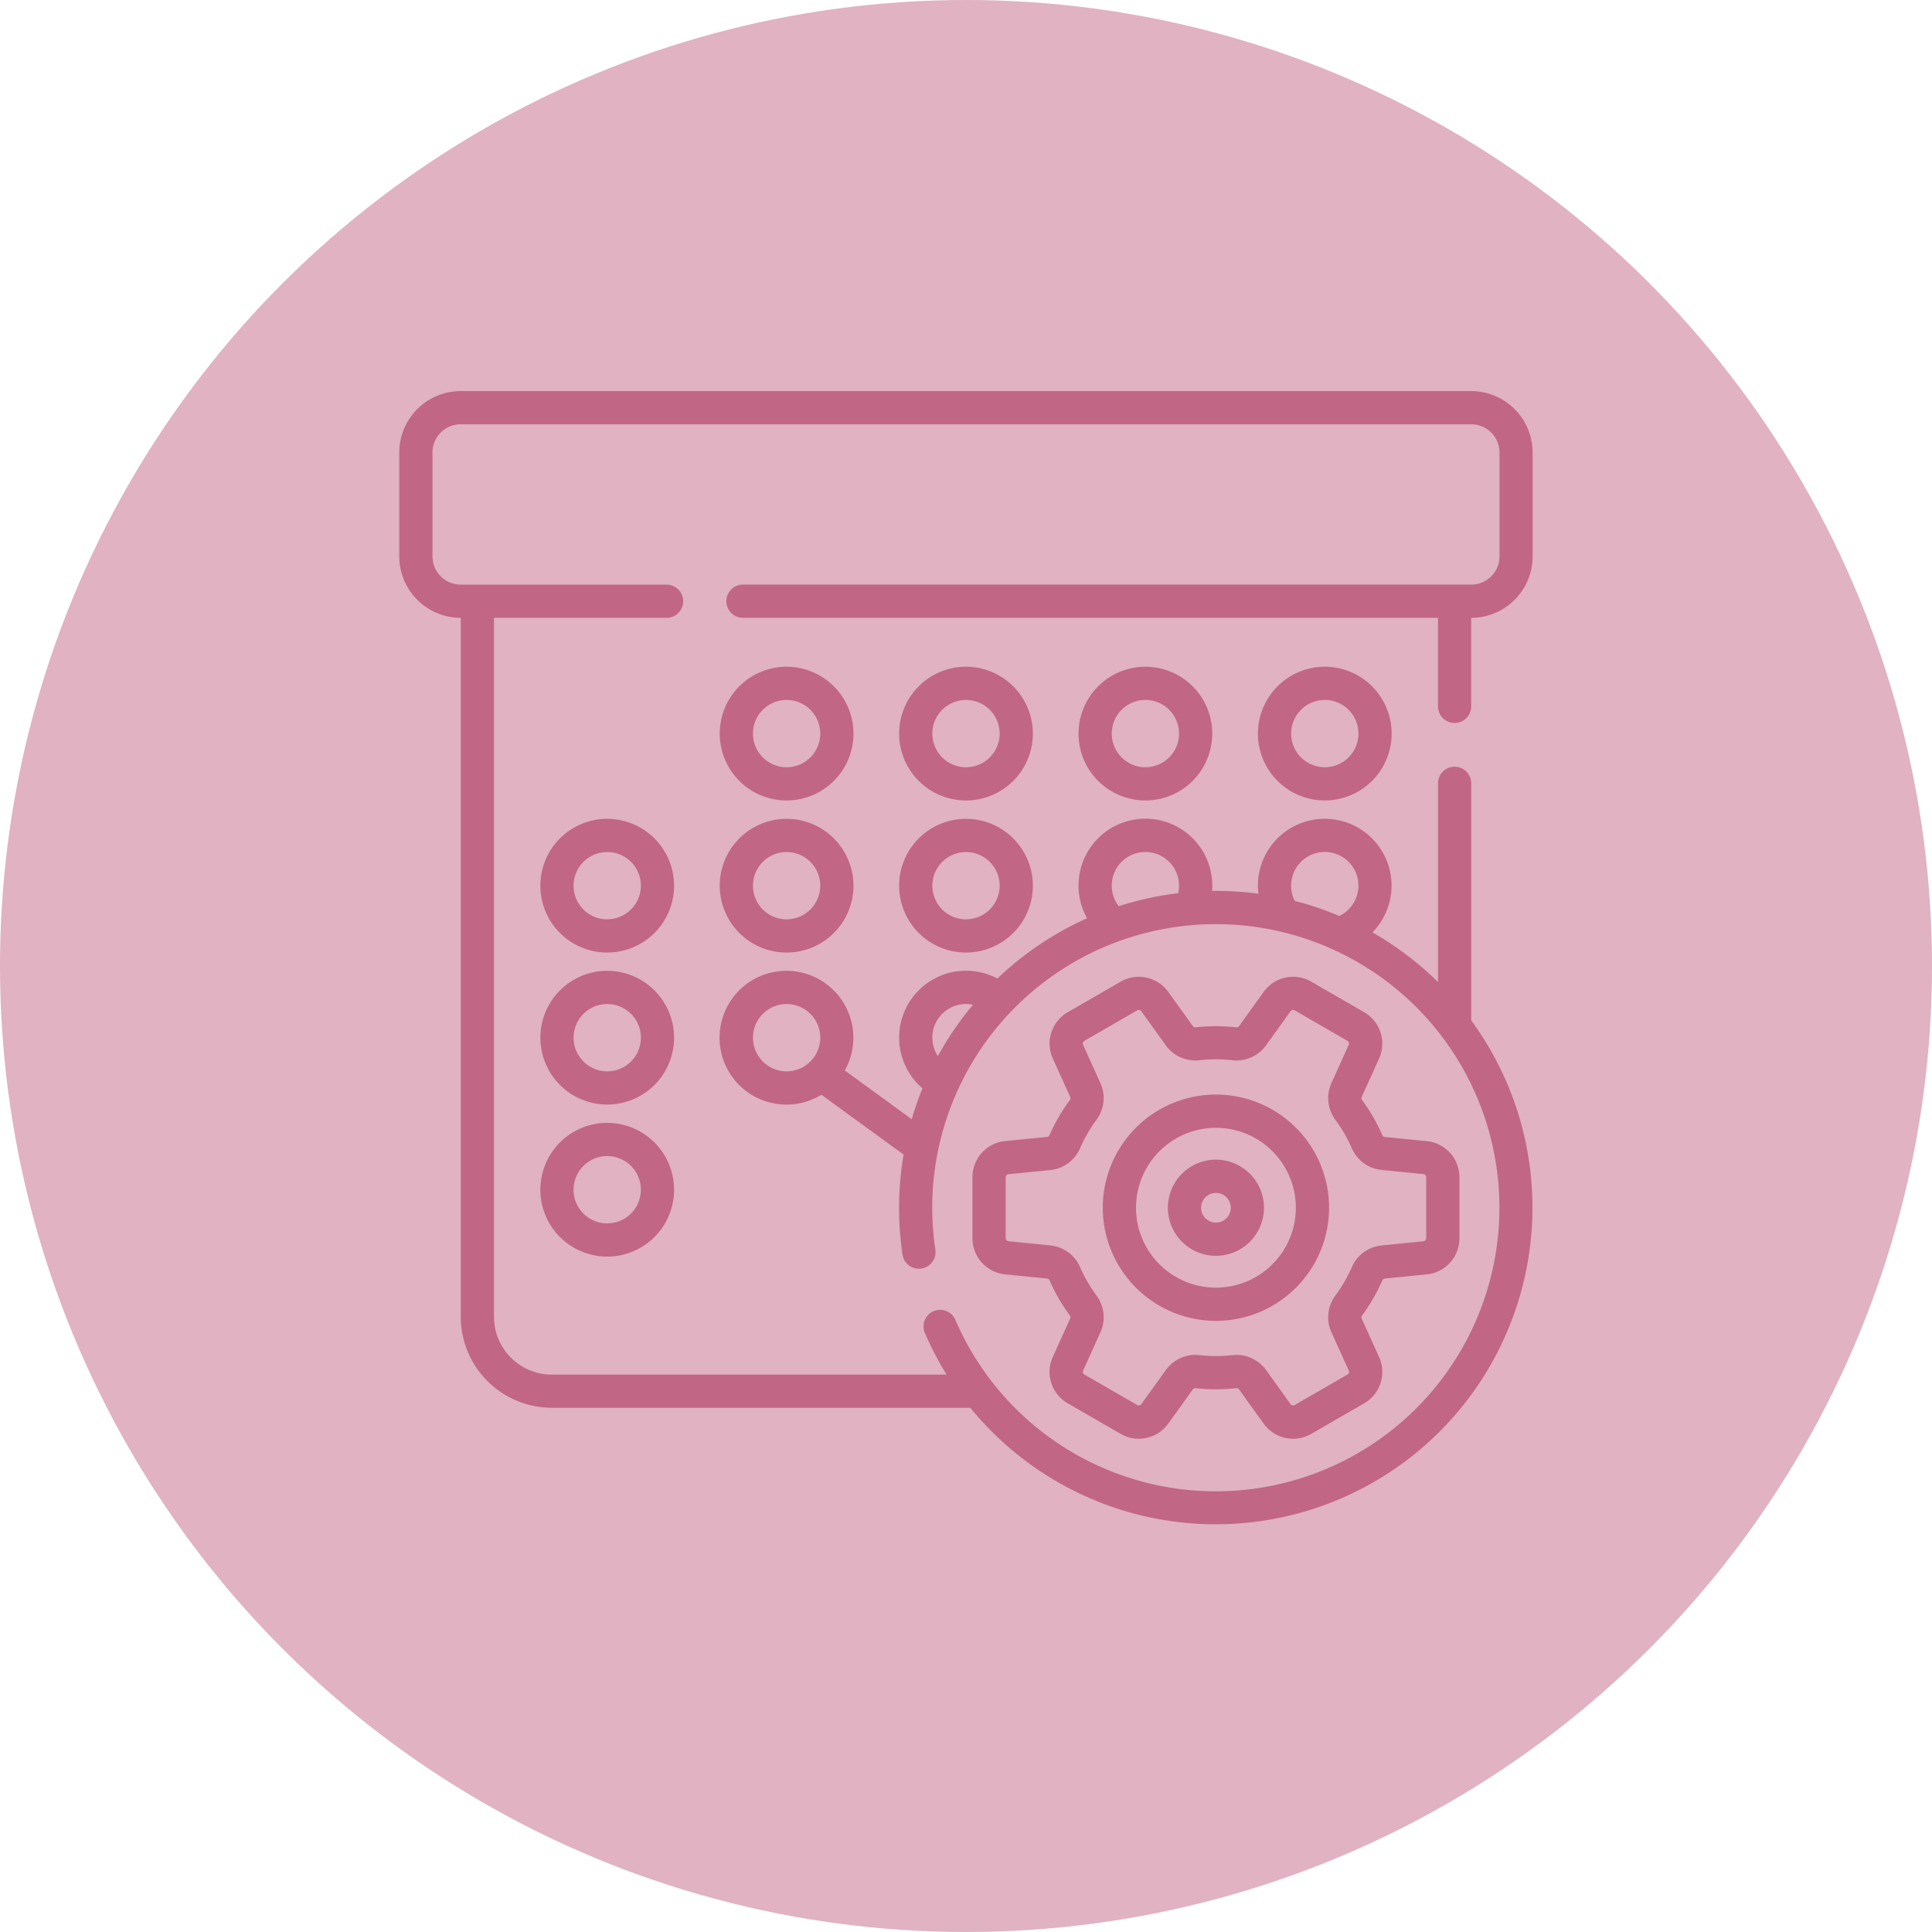 <svg xmlns="http://www.w3.org/2000/svg" width="119" height="119" viewBox="0 0 119 119">
  <g id="not_selected_4" data-name="not selected 4" transform="translate(-4921 -4429.501)">
    <g id="Group_794" data-name="Group 794" transform="translate(4921.158 4429.791)">
      <circle id="Ellipse_100" data-name="Ellipse 100" cx="59.5" cy="59.5" r="59.5" transform="translate(118.842 -0.29) rotate(90)" fill="#e0b2c2"/>
    </g>
    <g id="deadline_6289257" transform="translate(4945.593 4453.59)">
      <path id="Path_1703" data-name="Path 1703" d="M65,20.442a1.023,1.023,0,0,0,1.023-1.023V13.967h0a3.787,3.787,0,0,0,3.784-3.782v-6.4A3.787,3.787,0,0,0,66.03,0H3.782A3.787,3.787,0,0,0,0,3.782v6.4a3.787,3.787,0,0,0,3.782,3.782h.005V57.021a5.611,5.611,0,0,0,5.605,5.6H35.172A19.508,19.508,0,0,0,66.026,38.762V24.192a1.023,1.023,0,1,0-2.045,0V36.4a19.631,19.631,0,0,0-4.04-3.06,4.115,4.115,0,1,0-7.053-2.88,4.17,4.17,0,0,0,.034.5,19.591,19.591,0,0,0-2.62-.176c-.081,0-.161,0-.241,0,.009-.11.015-.22.015-.33a4.119,4.119,0,1,0-7.712,2.017,19.58,19.58,0,0,0-5.525,3.712,4.118,4.118,0,0,0-4.612,6.763,19.382,19.382,0,0,0-.664,1.9l-4.123-3A4.12,4.12,0,1,0,26,43.341l5.062,3.684A19.643,19.643,0,0,0,31,53.213a1.023,1.023,0,0,0,2.023-.3A17.468,17.468,0,1,1,50.3,67.768,17.462,17.462,0,0,1,34.265,57.234a1.023,1.023,0,1,0-1.877.812,19.585,19.585,0,0,0,1.324,2.534H9.393a3.564,3.564,0,0,1-3.56-3.559V13.967h10.6a1.023,1.023,0,1,0,0-2.045H3.782a1.739,1.739,0,0,1-1.737-1.737v-6.4A1.739,1.739,0,0,1,3.782,2.045H66.03a1.74,1.74,0,0,1,1.739,1.737v6.4a1.74,1.74,0,0,1-1.739,1.737H21.2a1.023,1.023,0,1,0,0,2.045H63.98V19.42A1.023,1.023,0,0,0,65,20.442ZM23.858,41.9a2.073,2.073,0,1,1,2.073-2.073A2.075,2.075,0,0,1,23.858,41.9Zm8.976-2.073a2.066,2.066,0,0,1,2.5-2.027,19.6,19.6,0,0,0-2.16,3.163,2.07,2.07,0,0,1-.338-1.136Zm11.049-9.365a2.073,2.073,0,1,1,4.093.466,19.362,19.362,0,0,0-3.659.8A2.056,2.056,0,0,1,43.883,30.462Zm11.05,0A2.073,2.073,0,1,1,57.9,32.33a19.355,19.355,0,0,0-2.745-.93,2.058,2.058,0,0,1-.224-.939Z" fill="#c26685"/>
      <path id="Path_1704" data-name="Path 1704" d="M148.882,124.515A4.118,4.118,0,1,0,153,128.633a4.123,4.123,0,0,0-4.118-4.118Zm0,6.192a2.073,2.073,0,1,1,2.073-2.073A2.075,2.075,0,0,1,148.882,130.707Z" transform="translate(-125.025 -107.537)" fill="#c26685"/>
      <path id="Path_1705" data-name="Path 1705" d="M229.917,124.515a4.118,4.118,0,1,0,4.118,4.118,4.123,4.123,0,0,0-4.118-4.118Zm0,6.192a2.073,2.073,0,1,1,2.073-2.073A2.075,2.075,0,0,1,229.917,130.707Z" transform="translate(-195.01 -107.537)" fill="#c26685"/>
      <path id="Path_1706" data-name="Path 1706" d="M306.834,128.633a4.118,4.118,0,1,0,4.118-4.118A4.123,4.123,0,0,0,306.834,128.633Zm6.192,0a2.073,2.073,0,1,1-2.073-2.073A2.075,2.075,0,0,1,313.026,128.633Z" transform="translate(-264.996 -107.537)" fill="#c26685"/>
      <path id="Path_1707" data-name="Path 1707" d="M387.869,128.633a4.118,4.118,0,1,0,4.118-4.118A4.123,4.123,0,0,0,387.869,128.633Zm6.192,0a2.073,2.073,0,1,1-2.073-2.073A2.075,2.075,0,0,1,394.061,128.633Z" transform="translate(-334.981 -107.537)" fill="#c26685"/>
      <path id="Path_1708" data-name="Path 1708" d="M67.847,193.2a4.118,4.118,0,1,0,4.118,4.118A4.123,4.123,0,0,0,67.847,193.2Zm0,6.192a2.073,2.073,0,1,1,2.073-2.073A2.075,2.075,0,0,1,67.847,199.389Z" transform="translate(-55.039 -166.854)" fill="#c26685"/>
      <path id="Path_1709" data-name="Path 1709" d="M148.882,193.2A4.118,4.118,0,1,0,153,197.315,4.123,4.123,0,0,0,148.882,193.2Zm0,6.192a2.073,2.073,0,1,1,2.073-2.073A2.075,2.075,0,0,1,148.882,199.389Z" transform="translate(-125.025 -166.854)" fill="#c26685"/>
      <path id="Path_1710" data-name="Path 1710" d="M229.917,193.2a4.118,4.118,0,1,0,4.118,4.118A4.123,4.123,0,0,0,229.917,193.2Zm0,6.192a2.073,2.073,0,1,1,2.073-2.073A2.075,2.075,0,0,1,229.917,199.389Z" transform="translate(-195.01 -166.854)" fill="#c26685"/>
      <path id="Path_1711" data-name="Path 1711" d="M67.847,261.878A4.118,4.118,0,1,0,71.966,266,4.123,4.123,0,0,0,67.847,261.878Zm0,6.192A2.073,2.073,0,1,1,69.921,266,2.075,2.075,0,0,1,67.847,268.07Z" transform="translate(-55.039 -226.17)" fill="#c26685"/>
      <path id="Path_1712" data-name="Path 1712" d="M67.847,330.56a4.118,4.118,0,1,0,4.118,4.118A4.123,4.123,0,0,0,67.847,330.56Zm0,6.192a2.073,2.073,0,1,1,2.073-2.073A2.075,2.075,0,0,1,67.847,336.752Z" transform="translate(-55.039 -285.487)" fill="#c26685"/>
      <path id="Path_1713" data-name="Path 1713" d="M324.762,331.73a6.969,6.969,0,1,0-6.969-6.969A6.976,6.976,0,0,0,324.762,331.73Zm0-11.892a4.923,4.923,0,1,1-4.923,4.923A4.929,4.929,0,0,1,324.762,319.838Z" transform="translate(-274.461 -274.461)" fill="#c26685"/>
      <path id="Path_1714" data-name="Path 1714" d="M350.152,353.113a2.96,2.96,0,1,0-2.96-2.96A2.963,2.963,0,0,0,350.152,353.113Zm0-3.875a.915.915,0,1,1-.915.915A.916.916,0,0,1,350.152,349.238Z" transform="translate(-299.851 -299.852)" fill="#c26685"/>
      <path id="Path_1715" data-name="Path 1715" d="M263.663,274.3a.191.191,0,0,1-.156.113l-2.576.255a2.231,2.231,0,0,0-2.016,2.227v3.757a2.231,2.231,0,0,0,2.016,2.227l2.576.256a.19.19,0,0,1,.155.111,11.155,11.155,0,0,0,1.251,2.164.191.191,0,0,1,.02.192l-1.068,2.361a2.231,2.231,0,0,0,.92,2.86l3.254,1.878a2.23,2.23,0,0,0,2.937-.633l1.51-2.1a.192.192,0,0,1,.177-.078,11.4,11.4,0,0,0,2.5,0,.19.19,0,0,1,.175.079l1.51,2.1a2.229,2.229,0,0,0,2.936.633l3.254-1.878a2.23,2.23,0,0,0,.92-2.859l-1.068-2.361a.191.191,0,0,1,.02-.192,11.158,11.158,0,0,0,1.251-2.164.19.19,0,0,1,.156-.112l2.576-.256a2.231,2.231,0,0,0,2.016-2.227V276.9a2.231,2.231,0,0,0-2.016-2.227h0l-2.576-.255a.19.19,0,0,1-.155-.111,11.107,11.107,0,0,0-1.251-2.164.193.193,0,0,1-.021-.193l1.068-2.36a2.231,2.231,0,0,0-.92-2.86l-3.253-1.878a2.23,2.23,0,0,0-2.937.633l-1.51,2.1a.19.19,0,0,1-.175.078,11.316,11.316,0,0,0-2.5,0,.191.191,0,0,1-.175-.079l-1.511-2.1a2.23,2.23,0,0,0-2.936-.632l-3.255,1.878a2.231,2.231,0,0,0-.919,2.86l1.067,2.359a.193.193,0,0,1-.02.193A11.124,11.124,0,0,0,263.663,274.3Zm1.874.819a9.078,9.078,0,0,1,1.022-1.768,2.241,2.241,0,0,0,.238-2.25l-1.068-2.36a.192.192,0,0,1,.079-.246l3.254-1.878a.192.192,0,0,1,.252.054l1.51,2.1a2.239,2.239,0,0,0,2.064.919,9.249,9.249,0,0,1,2.045,0,2.237,2.237,0,0,0,2.064-.919l1.51-2.1a.191.191,0,0,1,.253-.055l3.253,1.878a.192.192,0,0,1,.079.246l-1.068,2.361a2.242,2.242,0,0,0,.239,2.251,9.074,9.074,0,0,1,1.022,1.768,2.238,2.238,0,0,0,1.828,1.327l2.575.255a.192.192,0,0,1,.174.191v3.757a.192.192,0,0,1-.173.191l-2.575.256a2.238,2.238,0,0,0-1.829,1.329,9.114,9.114,0,0,1-1.022,1.767,2.239,2.239,0,0,0-.238,2.25l1.068,2.361a.192.192,0,0,1-.079.245l-3.254,1.878a.191.191,0,0,1-.252-.055l-1.51-2.1a2.238,2.238,0,0,0-1.816-.933,2.208,2.208,0,0,0-.247.014,9.369,9.369,0,0,1-2.046,0,2.237,2.237,0,0,0-2.064.919l-1.51,2.1a.191.191,0,0,1-.252.054l-3.253-1.878a.192.192,0,0,1-.079-.246l1.068-2.361a2.239,2.239,0,0,0-.239-2.25,9.125,9.125,0,0,1-1.022-1.768,2.238,2.238,0,0,0-1.828-1.328l-2.575-.256a.192.192,0,0,1-.174-.191V276.9a.192.192,0,0,1,.173-.191l2.576-.255A2.24,2.24,0,0,0,265.537,275.121Z" transform="translate(-223.61 -228.474)" fill="#c26685"/>
    </g>
  </g>
</svg>
